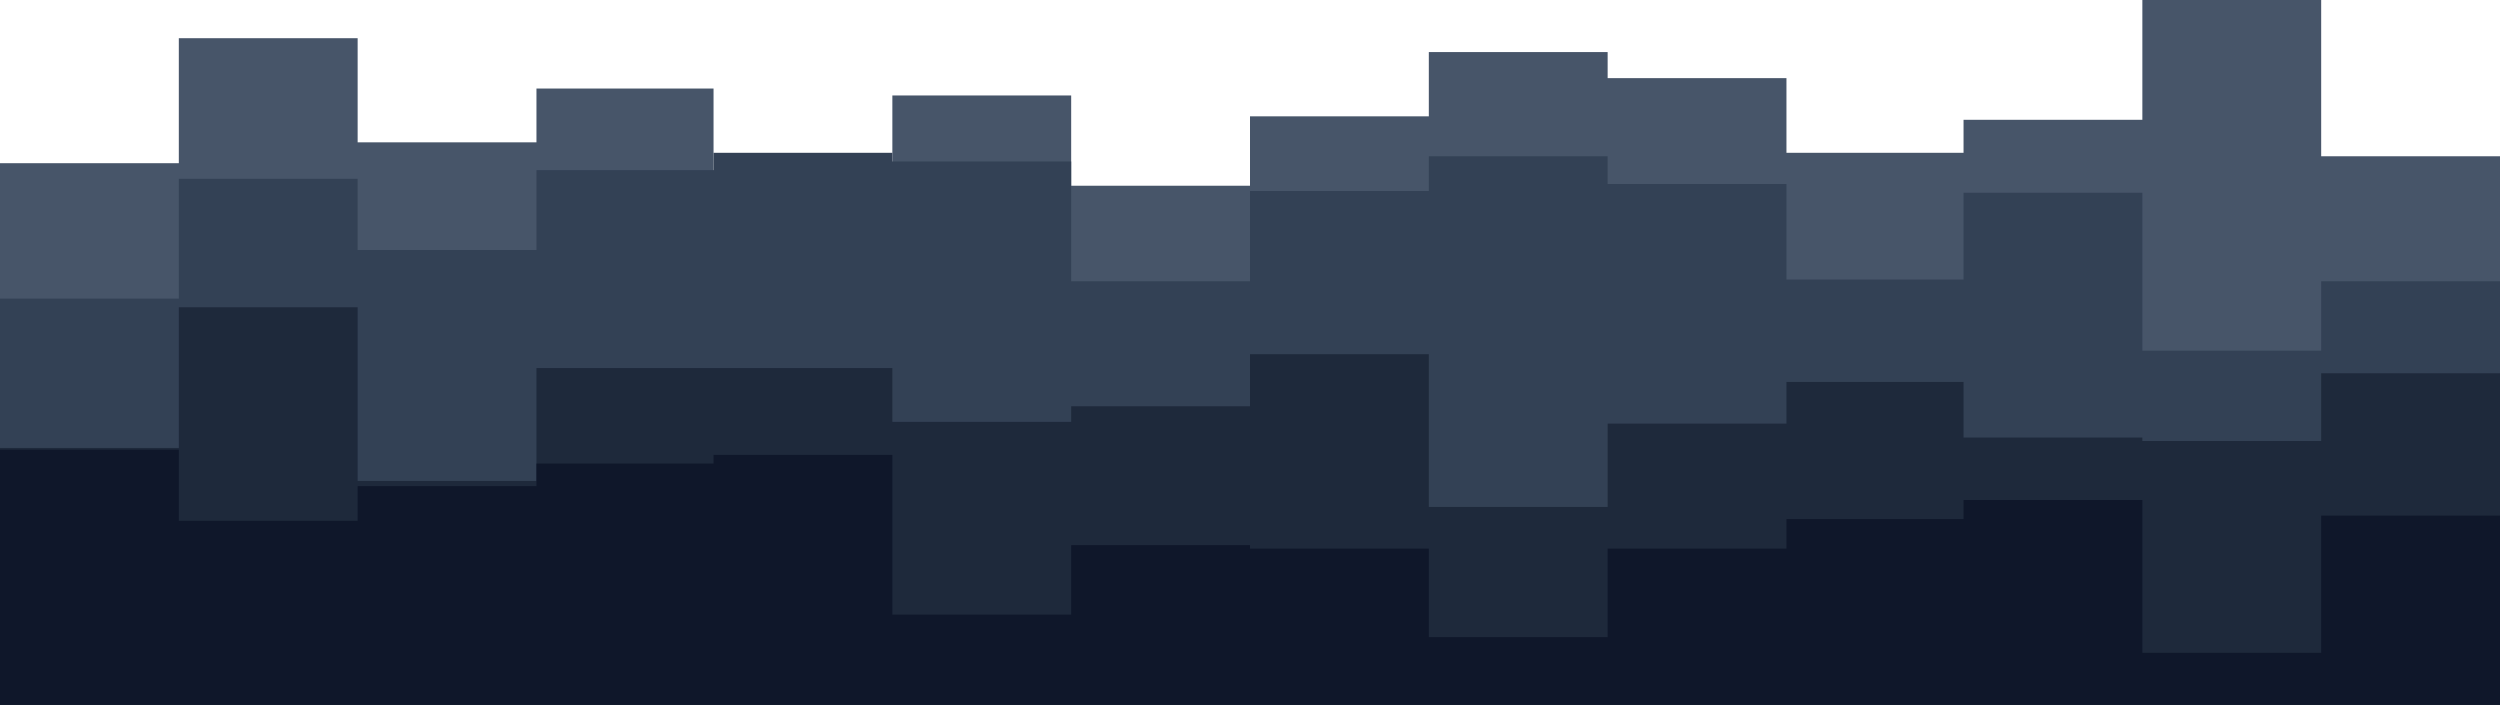 <svg width="1440" height="406" viewBox="0 0 1440 406" fill="none" xmlns="http://www.w3.org/2000/svg">
<path d="M0 94H103V22H206V82H309V51H411V115H514V55H617V107H720V67H823V30H926V45H1029V88H1131V69H1234V0H1337V90H1440V115V407H1337H1234H1131H1029H926H823H720H617H514H411H309H206H103H0V94Z" fill="#475569"/>
<path d="M0 172H103V103H206V144H309V98H411V88H514V93H617V162H720V110H823V90H926V106H1029V161H1131V111H1234V202H1337V162H1440V173V407H1337H1234H1131H1029H926H823H720H617H514H411H309H206H103H0V172Z" fill="#334155"/>
<path d="M0 258H103V177H206V277H309V212H411H514V243H617V234H720V204H823V292H926V244H1029V220H1131V252H1234V254H1337V215H1440V217V407H1337H1234H1131H1029H926H823H720H617H514H411H309H206H103H0V258Z" fill="#1e293b"/>
<path d="M0 259H103V300H206V280H309V267H411V262H514V354H617V314H720V316H823V367H926V316H1029V299H1131V288H1234V376H1337V297H1440V291V407H1337H1234H1131H1029H926H823H720H617H514H411H309H206H103H0V259Z" fill="#0f172a"/>
</svg>
